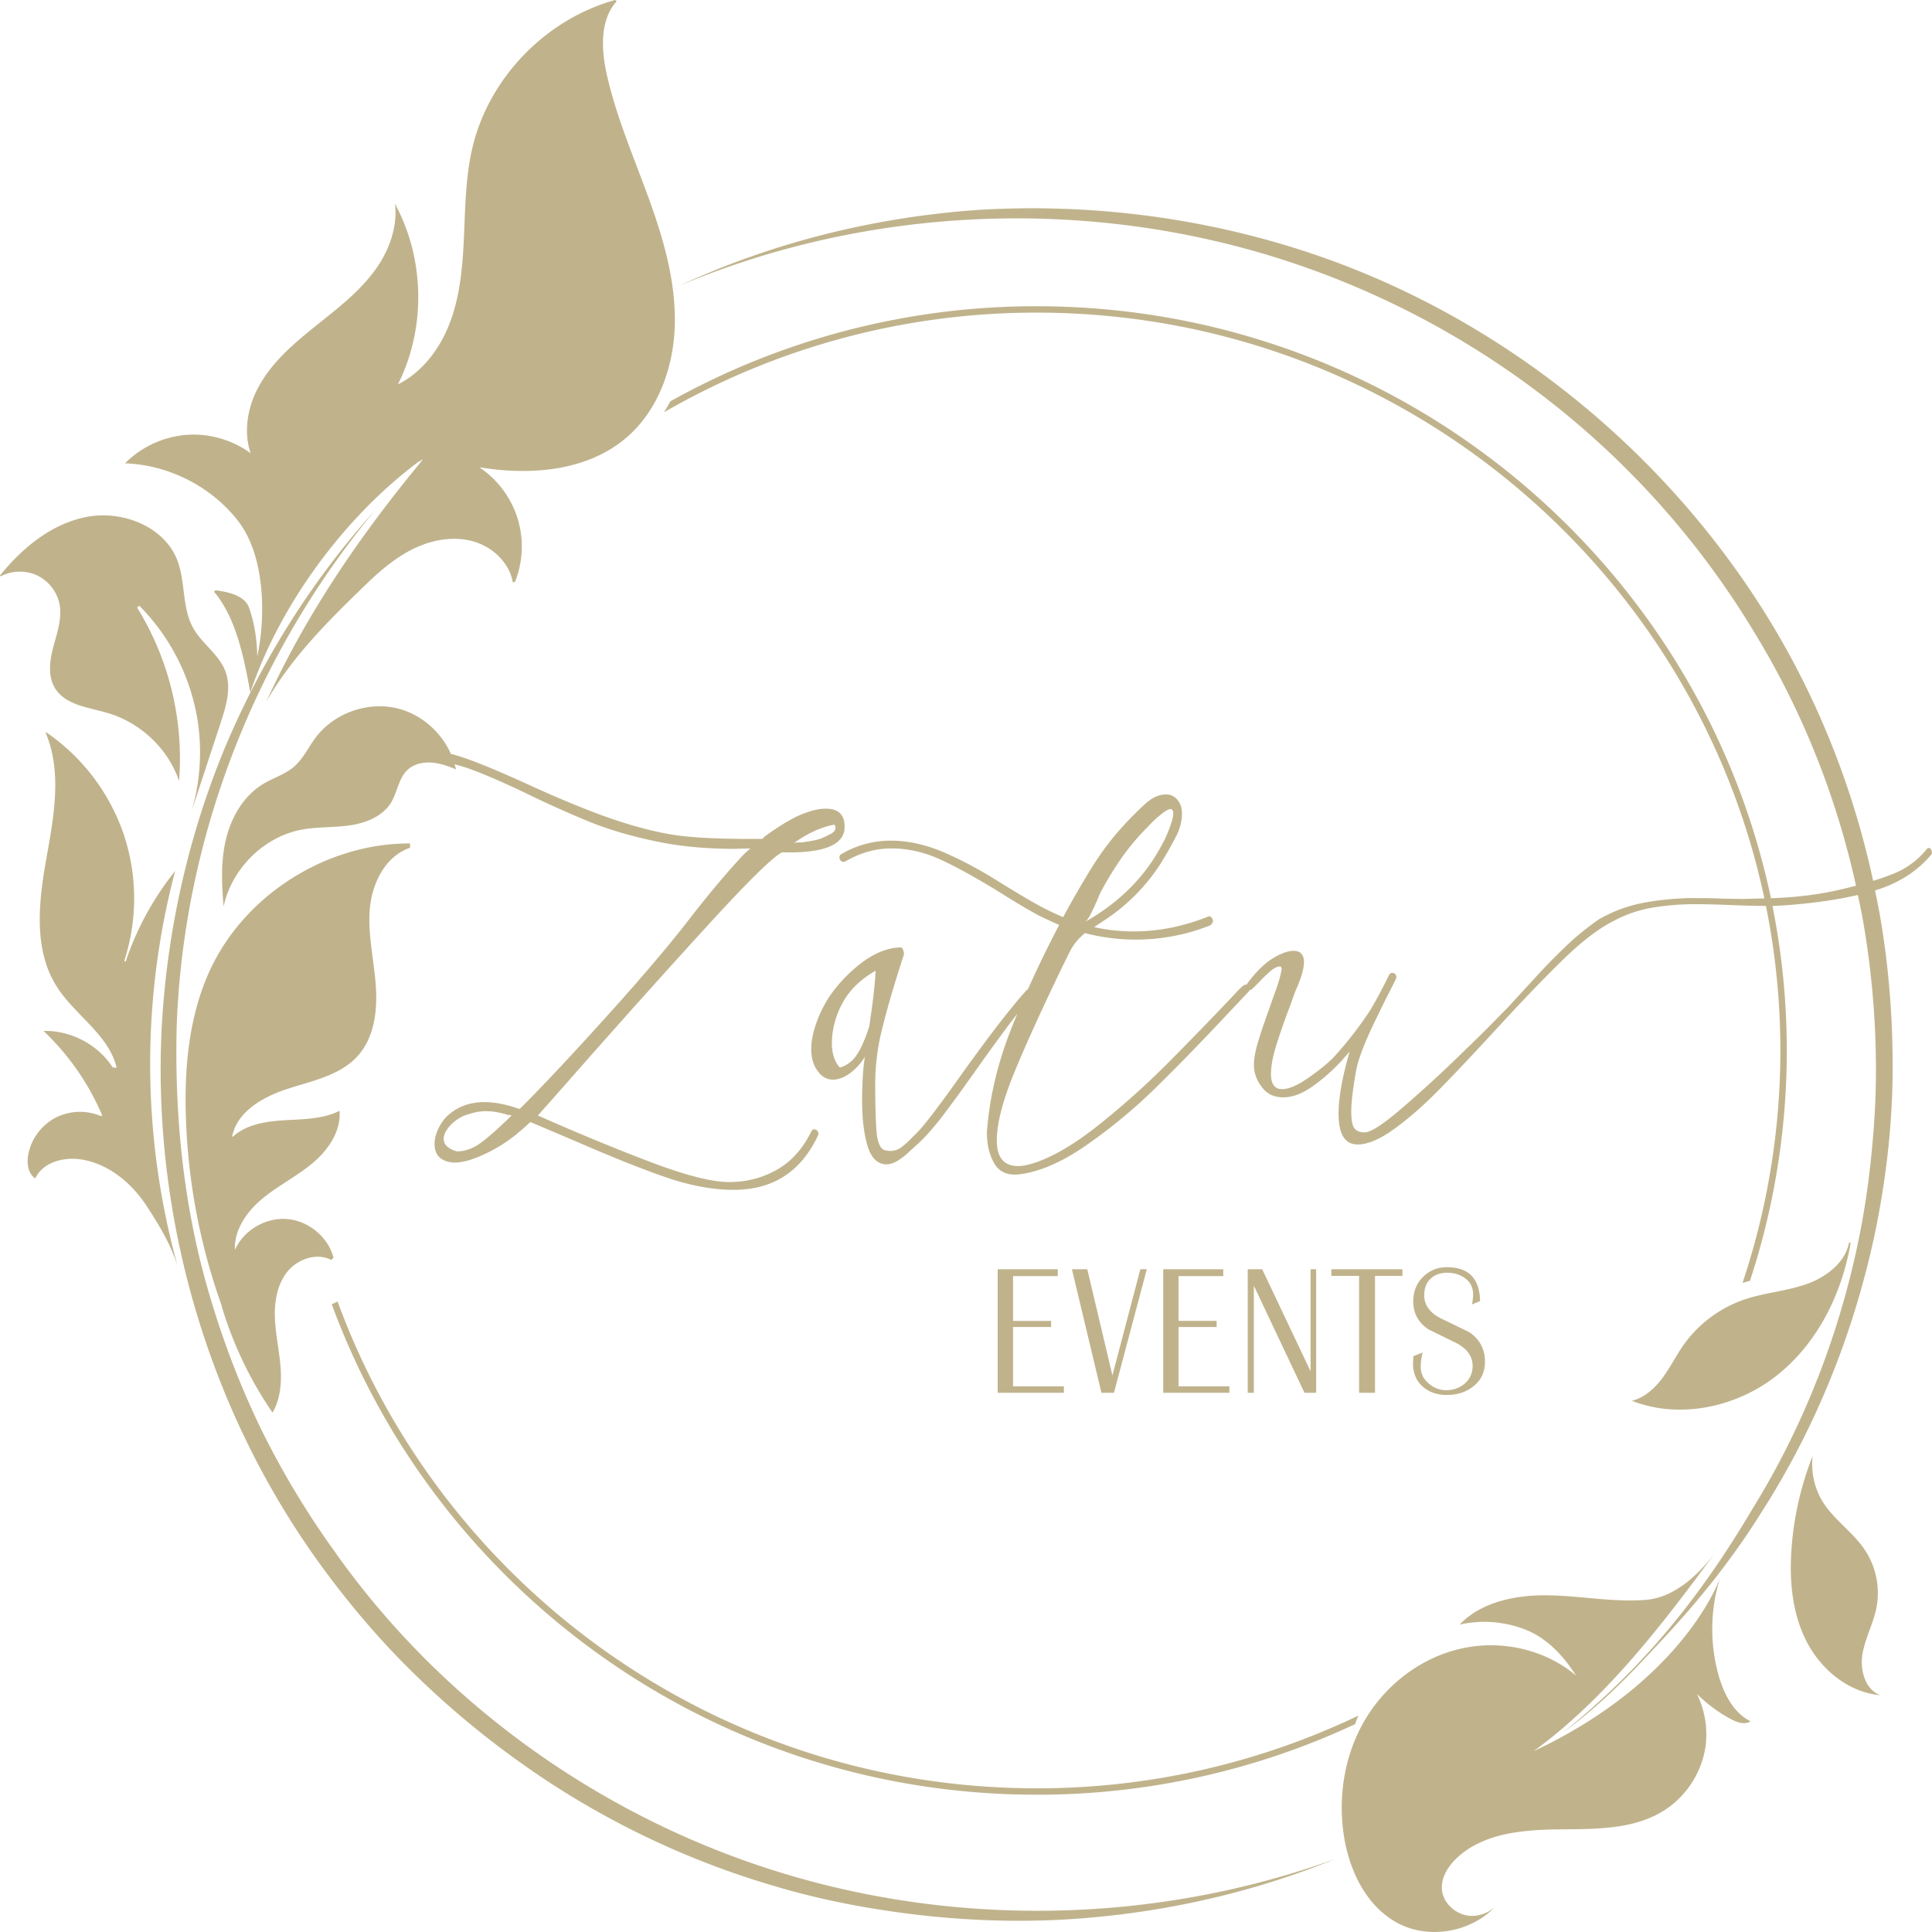 <svg xmlns="http://www.w3.org/2000/svg" width="143" height="143" viewBox="0 0 143 143"><path d="M57.754 138.593c-13.264-4.076-25.117-12.548-33.045-23.842a63.303 63.303 0 0 1-5.32-8.843 63.574 63.574 0 0 1-3.746-9.61c-2.022-6.59-2.74-13.522-2.563-20.403.503-13.785 5.736-27.358 14.654-38.09-4.682 5.177-8.431 11.192-11.132 17.644-2.665 6.47-4.22 13.396-4.622 20.396-.758 14.003 3.335 28.266 11.562 39.726 2.06 2.857 4.332 5.568 6.841 8.048a65.955 65.955 0 0 0 8.087 6.807 62.559 62.559 0 0 0 18.967 9.208c3.386 1.009 6.869 1.662 10.368 2.082 3.502.41 7.037.555 10.555.384 7.032-.363 14.001-1.86 20.482-4.51-13.172 4.769-27.819 5.085-41.088 1.003zm73.693-36.733c3.052-2.38 4.883-6.07 5.532-9.866l-.12-.019c-.275 1.453-1.654 2.527-3.075 3.044-1.507.544-3.143.652-4.659 1.163a9.167 9.167 0 0 0-4.488 3.33c-.562.796-.996 1.677-1.573 2.462-.578.776-1.332 1.471-2.272 1.708 3.492 1.381 7.69.492 10.655-1.822zm6.405 20.588c.191-1.174.792-2.247 1.03-3.416a5.76 5.76 0 0 0-.873-4.343c-.863-1.274-2.217-2.168-3.052-3.465-.653-1.012-.92-2.252-.796-3.449a23.205 23.205 0 0 0-1.55 6.743c-.186 2.35.01 4.792 1.067 6.903 1.06 2.116 3.106 3.833 5.472 4.05v-.004c-1.102-.436-1.488-1.85-1.298-3.02zM12.964 64.468a21.725 21.725 0 0 0-3.66 6.699l-.11-.037a14.93 14.93 0 0 0 0-9.266 15.052 15.052 0 0 0-5.765-7.657l-.055.023c1.245 2.915.601 6.255.045 9.382-.563 3.168-.95 6.67.773 9.398 1.344 2.131 3.872 3.579 4.443 6.028l-.3-.038c-1.082-1.684-3.082-2.736-5.087-2.695v.03a18.672 18.672 0 0 1 4.321 6.232l-.104.04a3.971 3.971 0 0 0-3.406.149 3.918 3.918 0 0 0-1.978 2.76c-.101.617-.003 1.345.515 1.702l.067-.098c.633-1.182 2.223-1.53 3.545-1.267 1.938.38 3.559 1.756 4.635 3.394.938 1.427 1.85 2.945 2.338 4.583a56.079 56.079 0 0 1-.217-29.363zm11.556 28.79.166-.173c-.404-1.526-1.844-2.726-3.431-2.856-1.587-.129-3.21.819-3.857 2.262h-.01c-.066-1.426.852-2.774 1.966-3.714 1.183-1 2.61-1.697 3.798-2.699 1.155-.97 2.111-2.376 1.977-3.861-1.148.58-2.516.616-3.822.685-1.445.076-3.007.257-4.072 1.234l-.053-.01c.362-1.866 2.317-2.96 4.14-3.546 1.822-.585 3.846-.99 5.131-2.394 1.278-1.4 1.504-3.458 1.354-5.339-.143-1.88-.6-3.754-.427-5.637.172-1.88 1.17-3.855 2.97-4.462l-.002-.32c-6.19-.02-12.233 3.804-14.81 9.388-1.517 3.286-1.879 6.985-1.788 10.6a45.687 45.687 0 0 0 2.66 14.226l-.012.003a27.963 27.963 0 0 0 3.774 7.913c.591-1.013.684-2.242.592-3.408-.097-1.205-.37-2.393-.417-3.597-.045-1.205.165-2.477.922-3.424.757-.942 2.17-1.432 3.25-.872zM4.405 44.718c.202 1.047-.177 2.104-.45 3.137-.279 1.027-.438 2.198.129 3.102.785 1.255 2.513 1.405 3.935 1.833 2.314.695 4.267 2.49 5.133 4.731a3.2 3.2 0 0 1 .102.294 21.258 21.258 0 0 0-3.103-12.842l.152-.146a15.511 15.511 0 0 1 4.301 8.368 15.444 15.444 0 0 1-.433 6.875c.717-2.184 1.44-4.37 2.156-6.554.41-1.246.822-2.612.351-3.84-.468-1.24-1.72-2.023-2.373-3.181-.858-1.517-.553-3.438-1.195-5.059-.968-2.462-4.014-3.663-6.63-3.188-2.623.48-4.814 2.284-6.48 4.346l.04.068a3.09 3.09 0 0 1 2.61-.116 3.022 3.022 0 0 1 1.755 2.172zm13.235-6.133c1.935 2.502 2.066 6.916 1.403 10.004-.022-.936-.118-2.212-.612-3.615-.317-.893-1.536-1.166-2.484-1.283l-.115.096c1.656 1.937 2.234 4.968 2.695 7.465 2.184-6.503 6.99-13.02 12.518-17.126l.036.036c.046-.05.096-.098.138-.146l.045.042c-4.569 5.514-8.581 11.358-11.544 17.86.118-.204.24-.409.361-.609 1.861-3.01 4.364-5.495 6.926-7.976 1.089-1.057 2.255-2.064 3.622-2.728 1.371-.662 2.975-.95 4.434-.522 1.418.41 2.65 1.588 2.893 3.021l.159-.028c.6-1.48.669-3.163.2-4.691a7.146 7.146 0 0 0-2.806-3.78v-.017c3.742.62 7.915.288 10.801-2.15 2.45-2.064 3.592-5.359 3.64-8.542a17.815 17.815 0 0 0-.205-2.902c-.324-2.181-1.002-4.323-1.759-6.405-1.095-3-2.369-5.95-3.07-9.058-.415-1.855-.53-4.045.728-5.435L45.529 0c-5.136 1.423-9.333 5.759-10.556 10.906-.499 2.094-.532 4.268-.624 6.418-.092 2.15-.248 4.331-.976 6.361-.708 1.98-2.031 3.824-3.92 4.763 2.087-4.142 1.994-9.293-.218-13.365.207 1.661-.411 3.41-1.398 4.802-1.182 1.671-2.847 2.941-4.447 4.223-1.607 1.286-3.209 2.652-4.208 4.443-.849 1.507-1.184 3.388-.633 4.992a7.232 7.232 0 0 0-4.428-1.374 7.243 7.243 0 0 0-4.87 2.125c3.246.113 6.416 1.729 8.39 4.292zm109.6 85.542a12.722 12.722 0 0 1 .072-7.334c-.238.657-3.056 7.774-13.796 12.823 5.284-3.852 9.482-9.306 13.34-14.563-1.25 1.609-2.982 3.21-5.071 3.367-2.38.18-4.764-.298-7.154-.34-2.388-.039-4.954.45-6.595 2.167a8.352 8.352 0 0 1 4.912.388c1.584.638 2.8 1.959 3.71 3.392-2.26-1.926-5.465-2.654-8.379-2.034-3.014.634-5.665 2.645-7.23 5.276-1.564 2.63-2.06 5.834-1.54 8.848.066.374.147.742.252 1.112.582 2.12 1.79 4.111 3.725 5.129 2.294 1.207 5.356.654 7.145-1.188-.502.421-1.15.673-1.803.634-1.05-.06-2.023-.922-2.104-1.959-.061-.856.43-1.664 1.044-2.26 1.904-1.856 4.813-2.145 7.479-2.178 2.666-.033 5.503.053 7.783-1.316 1.76-1.054 2.98-2.938 3.224-4.958a6.797 6.797 0 0 0-.658-3.761c.74.742 1.592 1.376 2.522 1.873.449.242 1.026.44 1.45.156-1.225-.6-1.931-1.95-2.327-3.274zM24.989 96.339c-.147.061-.289.133-.431.203 7.761 21.147 28.212 36.297 52.176 36.297a55.53 55.53 0 0 0 23.56-5.22c.077-.214.16-.426.25-.635a55.059 55.059 0 0 1-23.81 5.38c-23.774 0-44.063-15.037-51.745-36.025zM64.81 71.85c-1.079.619-1.872 1.376-2.382 2.271a6.056 6.056 0 0 0-.618 1.472 5.87 5.87 0 0 0-.236 1.599c0 .789.196 1.396.59 1.824a2.22 2.22 0 0 0 1.234-.913c.315-.458.628-1.168.942-2.127.274-1.834.43-3.208.47-4.126zm15.442-3.582c2.626-1.471 4.568-3.433 5.823-5.886.157-.277.323-.65.5-1.12.175-.468.264-.82.264-1.055 0-.213-.069-.32-.206-.32-.137 0-.352.118-.647.353a7.822 7.822 0 0 0-1.029.96 17.46 17.46 0 0 0-1.853 2.174c-.568.81-1.078 1.63-1.529 2.463a6.842 6.842 0 0 0-.354.768c-.215.49-.396.874-.544 1.151-.146.278-.288.448-.425.512zm62.676-4.99c-1.055 1.247-2.444 2.115-4.143 2.631.127.626.258 1.25.367 1.877.656 3.791.954 7.637.935 11.481-.02 3.846-.45 7.682-1.195 11.45-1.521 7.526-4.388 14.795-8.537 21.252-2.03 3.255-4.425 6.278-7.03 9.086-2.606 2.812-4.552 4.9-7.63 7.173 5.96-4.789 10.198-10.085 14.063-16.623 3.987-6.467 6.685-13.665 8.054-21.092.334-1.858.587-3.73.756-5.608.18-1.878.281-3.762.282-5.647a64.242 64.242 0 0 0-.981-11.25c-.105-.59-.234-1.176-.356-1.763-1.626.37-3.468.634-5.556.775l-.706.032h-.058c.69 3.463 1.06 7.04 1.06 10.7 0 5.949-.959 11.679-2.726 17.05-.186.047-.37.1-.553.16a54.208 54.208 0 0 0 1.735-27.91h-.192c-.531 0-1.345-.02-2.443-.063a69.585 69.585 0 0 0-2.44-.065 19.79 19.79 0 0 0-3.325.256c-.999.172-1.94.49-2.823.96-1.078.533-2.29 1.444-3.632 2.734-1.343 1.29-3.084 3.098-5.22 5.422-1.726 1.876-3.139 3.37-4.237 4.478-1.097 1.109-2.171 2.043-3.22 2.8-1.049.756-1.946 1.135-2.69 1.135-.943 0-1.412-.757-1.412-2.272 0-1.194.274-2.728.824-4.606l-.619.704a13.65 13.65 0 0 1-2.103 1.856c-.775.554-1.505.831-2.192.831a2.25 2.25 0 0 1-.764-.128c-.373-.128-.702-.416-.985-.864a2.585 2.585 0 0 1-.426-1.407c0-.448.097-1.001.294-1.664.195-.66.48-1.502.853-2.526.04-.128.186-.543.44-1.248.256-.704.413-1.268.471-1.695l-.058-.128-.03-.032c-.217 0-.447.102-.69.304-.246.204-.5.443-.765.72-.266.278-.466.48-.603.608a.356.356 0 0 1-.237.12c-.008.025-.011.053-.027.072l-1.266 1.343c-2.196 2.346-4.098 4.302-5.706 5.87a39.576 39.576 0 0 1-5.089 4.206c-1.783 1.236-3.421 1.95-4.91 2.143-.883.107-1.51-.155-1.883-.784-.372-.63-.559-1.402-.559-2.318.177-2.432.735-4.878 1.677-7.342.178-.467.376-.95.576-1.43-.245.309-.498.636-.767.999a162.32 162.32 0 0 0-2.044 2.814c-1.098 1.557-2 2.8-2.705 3.727-.707.927-1.383 1.68-2.03 2.254a16.49 16.49 0 0 0-.53.48 4.646 4.646 0 0 1-.824.624c-.274.16-.53.24-.764.24-.667 0-1.138-.447-1.413-1.344-.274-.895-.41-2.014-.41-3.358 0-1.322.068-2.41.205-3.263a4.156 4.156 0 0 1-1.118 1.232c-.431.31-.843.464-1.235.464-.452 0-.824-.202-1.118-.608-.333-.426-.5-.97-.5-1.632 0-.596.127-1.251.383-1.967a9.107 9.107 0 0 1 1-1.998 10.86 10.86 0 0 1 2.206-2.335c.862-.682 1.726-1.088 2.589-1.216l.411-.032c.099 0 .171.069.22.207.05.14.063.251.044.337l-.206.64c-.607 1.898-1.078 3.528-1.411 4.893a16.832 16.832 0 0 0-.5 4c0 1.406.03 2.547.087 3.42.06.876.256 1.377.59 1.504.195.043.333.065.41.065.315 0 .59-.086.824-.257a5.21 5.21 0 0 0 .678-.592c.215-.224.37-.377.47-.464.587-.596 1.695-2.046 3.323-4.35 2.156-3.006 3.775-5.095 4.853-6.268.013-.014.042-.012.06-.022a85.667 85.667 0 0 1 2.322-4.777 35.84 35.84 0 0 1-1.588-.736 53.219 53.219 0 0 1-2.735-1.63c-1.725-1.066-3.196-1.882-4.413-2.447-1.215-.565-2.44-.848-3.676-.848-1.176 0-2.314.32-3.41.96a.321.321 0 0 1-.149.032.273.273 0 0 1-.206-.096.325.325 0 0 1-.088-.224c0-.128.05-.213.147-.256a7.146 7.146 0 0 1 3.648-.992c1.254 0 2.54.278 3.852.832 1.314.555 2.716 1.301 4.206 2.24 1.1.681 1.98 1.21 2.648 1.582.665.374 1.352.71 2.058 1.007a67.832 67.832 0 0 1 2.162-3.741 21.08 21.08 0 0 1 2.162-2.88 26.717 26.717 0 0 1 1.78-1.79c.5-.449 1.004-.672 1.514-.672.313 0 .578.117.795.352.254.277.381.63.381 1.055 0 .555-.142 1.115-.425 1.68a30.119 30.119 0 0 1-1.192 2.094 14.305 14.305 0 0 1-3.824 3.935l-1.058.703c.92.214 1.901.32 2.94.32 1.824 0 3.647-.362 5.47-1.087l.09-.032c.078 0 .147.037.206.112.06.074.088.165.088.272a.516.516 0 0 1-.205.288 14.883 14.883 0 0 1-5.501 1.055c-1.275 0-2.53-.16-3.765-.48a4.142 4.142 0 0 0-1.177 1.471l-.411.833c-1.57 3.24-2.785 5.912-3.647 8.012-.863 2.1-1.295 3.78-1.295 5.038 0 1.258.53 1.887 1.59 1.887.37 0 .852-.107 1.44-.32 1.352-.49 2.882-1.419 4.589-2.783a59.577 59.577 0 0 0 4.823-4.302 272.734 272.734 0 0 0 5.5-5.677c.234-.234.392-.353.47-.353.032 0 .052.016.078.022.012-.028.019-.057.04-.084.627-.853 1.249-1.473 1.867-1.857.618-.384 1.142-.576 1.573-.576.51 0 .765.278.765.833 0 .51-.216 1.237-.647 2.174l-.411 1.152a44.798 44.798 0 0 0-1.016 2.91c-.245.811-.367 1.493-.367 2.048 0 .747.274 1.12.824 1.12.489 0 1.126-.272 1.911-.816.784-.543 1.412-1.05 1.883-1.519a27.77 27.77 0 0 0 2.735-3.52c.431-.723.893-1.587 1.382-2.59.06-.107.137-.16.236-.16.117 0 .205.048.264.144.06.095.06.208 0 .335a128.248 128.248 0 0 1-.764 1.504c-.352.726-.54 1.109-.56 1.153-.745 1.492-1.244 2.696-1.499 3.613-.079.278-.176.816-.295 1.616-.117.8-.176 1.434-.176 1.902 0 .597.074 1.003.22 1.217.148.212.407.32.78.32.45 0 1.387-.614 2.81-1.84A96.75 96.75 0 0 0 108 78.152c1.363-1.322 2.25-2.196 2.661-2.624l.912-.927 1.442-1.568.705-.767a43.95 43.95 0 0 1 2.397-2.43 19.315 19.315 0 0 1 2.28-1.824l.06-.032c.96-.533 1.96-.906 2.999-1.12 1.039-.213 2.196-.34 3.471-.384h.676c.745 0 1.313.011 1.706.032l1.677.032 1.117-.032c.166 0 .326-.01.49-.013-5.245-24.73-27.399-43.355-53.86-43.355a55.02 55.02 0 0 0-27.587 7.376c.165-.265.32-.534.467-.81a55.5 55.5 0 0 1 27.12-7.04c26.72 0 49.089 18.83 54.346 43.816 1.925-.06 3.741-.29 5.436-.71.299-.07.58-.142.86-.215-1.44-6.546-3.944-12.863-7.432-18.597a63.02 63.02 0 0 0-14.858-16.966 63.72 63.72 0 0 0-19.945-10.709c-14.464-4.701-30.67-4.097-44.821 1.848 6.96-3.225 14.56-5.092 22.257-5.608 7.703-.443 15.498.456 22.898 2.725 14.829 4.523 27.726 14.777 35.696 27.984 3.524 5.858 6.04 12.3 7.474 18.964a19.14 19.14 0 0 0 1.504-.529 6.006 6.006 0 0 0 2.426-1.775c.058-.085.117-.128.176-.128.099 0 .171.064.22.192.05.127.035.235-.043.32zM37.869 82.565a.39.39 0 0 0-.176-.032.677.677 0 0 1-.264-.065c-.55-.149-1.03-.223-1.443-.223-.41 0-.802.064-1.175.191a2.798 2.798 0 0 0-1.088.513 2.558 2.558 0 0 0-.603.607c-.187.257-.28.5-.28.736 0 .427.324.735.97.928.61 0 1.197-.207 1.765-.624.57-.416 1.334-1.092 2.294-2.031zm20.913-20.184c.137-.02.322-.031.558-.031.667-.086 1.147-.182 1.442-.289.293-.128.544-.25.75-.368.205-.116.309-.26.309-.431a.42.42 0 0 0-.088-.224c-.942.17-1.933.619-2.971 1.343zM42.134 79.944l-2.322 2.622c3.037 1.343 5.842 2.5 8.411 3.47 2.567.97 4.48 1.455 5.735 1.455 1.295 0 2.475-.304 3.545-.911 1.067-.607 1.916-1.552 2.543-2.83.06-.107.128-.161.205-.161.119 0 .212.054.28.16.07.106.065.224-.013.352-1.256 2.644-3.325 3.967-6.207 3.967-1.568 0-3.26-.315-5.073-.944-1.814-.63-4.114-1.552-6.899-2.767l-3.087-1.31c-.196.19-.471.436-.823.735-.746.64-1.58 1.178-2.5 1.614-.922.438-1.686.656-2.295.656-.117 0-.274-.022-.47-.065-.666-.17-1-.606-1-1.31 0-.363.088-.73.264-1.103.176-.374.393-.69.648-.945.746-.704 1.676-1.055 2.794-1.055.746 0 1.608.17 2.587.513 1.373-1.345 3.398-3.492 6.074-6.446 2.678-2.954 4.77-5.4 6.28-7.342 1.431-1.854 2.724-3.412 3.882-4.67.255-.298.539-.575.853-.83l-1.235.03c-2.117 0-4.073-.191-5.867-.575-1.795-.384-3.37-.848-4.722-1.392a76.594 76.594 0 0 1-4.676-2.094c-1.824-.874-3.293-1.51-4.412-1.903a10.743 10.743 0 0 0-.986-.29c.033.123.078.244.103.369-.558-.224-1.12-.433-1.713-.492-.662-.068-1.38.073-1.868.527-.674.626-.753 1.655-1.23 2.435-.62 1.009-1.847 1.499-3.023 1.672-1.177.176-2.384.102-3.559.316-2.843.523-5.207 2.908-5.808 5.694-.133-1.519-.202-3.049.081-4.541.34-1.803 1.27-3.579 2.853-4.532.745-.448 1.618-.705 2.277-1.275.684-.588 1.06-1.44 1.603-2.157 1.34-1.787 3.789-2.677 5.975-2.177 1.783.409 3.303 1.731 4.035 3.388.342.088.688.188 1.04.31 1.226.427 2.945 1.152 5.162 2.175 2.608 1.174 4.768 2.032 6.486 2.575 1.714.544 3.22.885 4.513 1.025 1.295.138 2.912.207 4.853.207h1a2 2 0 0 1 .413-.352c.588-.425 1.215-.82 1.882-1.183.313-.17.696-.33 1.147-.48.45-.149.873-.223 1.264-.223.923 0 1.383.447 1.383 1.343 0 1.342-1.54 1.972-4.618 1.886-.647.3-2.437 2.048-5.368 5.247a795.721 795.721 0 0 0-10.397 11.612zm62.481 20.43a9.013 9.013 0 0 0-.025.561c0 .732.25 1.307.75 1.727.464.394 1.05.59 1.756.59.75 0 1.392-.205 1.926-.616.594-.457.892-1.07.892-1.838 0-.94-.388-1.671-1.163-2.193-.724-.356-1.448-.708-2.171-1.055-.776-.421-1.163-.977-1.163-1.673 0-.538.162-.954.49-1.248.303-.283.708-.424 1.216-.424.507 0 .943.133 1.304.398.405.292.608.699.608 1.22 0 .173-.026.415-.078.725l.594-.246c-.033-1.673-.852-2.508-2.455-2.508-.697 0-1.287.24-1.77.72-.483.48-.723 1.085-.723 1.816 0 .878.378 1.567 1.136 2.07l2.12 1.041c.758.422 1.138.973 1.138 1.659 0 .54-.203.982-.608 1.33-.38.311-.831.466-1.357.466-.465 0-.888-.159-1.266-.48-.406-.338-.608-.745-.608-1.22 0-.366.048-.727.142-1.083l-.685.26zm-2.841 2.714v-8.65h2.028v-.494h-5.26v.493h2.054v8.651h1.178zm-5.221 0h.865v-9.144h-.414v7.554l-3.58-7.554h-1.072v9.144h.453v-7.924l3.748 7.924zm-6.011-8.636v-.508h-4.445v9.144h4.899v-.48h-3.762V98.22h2.817v-.452h-2.817v-3.317h3.308zm-5.66-.508h-.477l-2.068 7.855-1.86-7.855h-1.138l2.185 9.144h.929l2.43-9.144zm-9.899.508v3.317H77.8v.452h-2.817v4.387h3.762v.48h-4.9v-9.144h4.447v.508h-3.309z" fill="#C0B38C" fill-rule="evenodd"></path></svg>